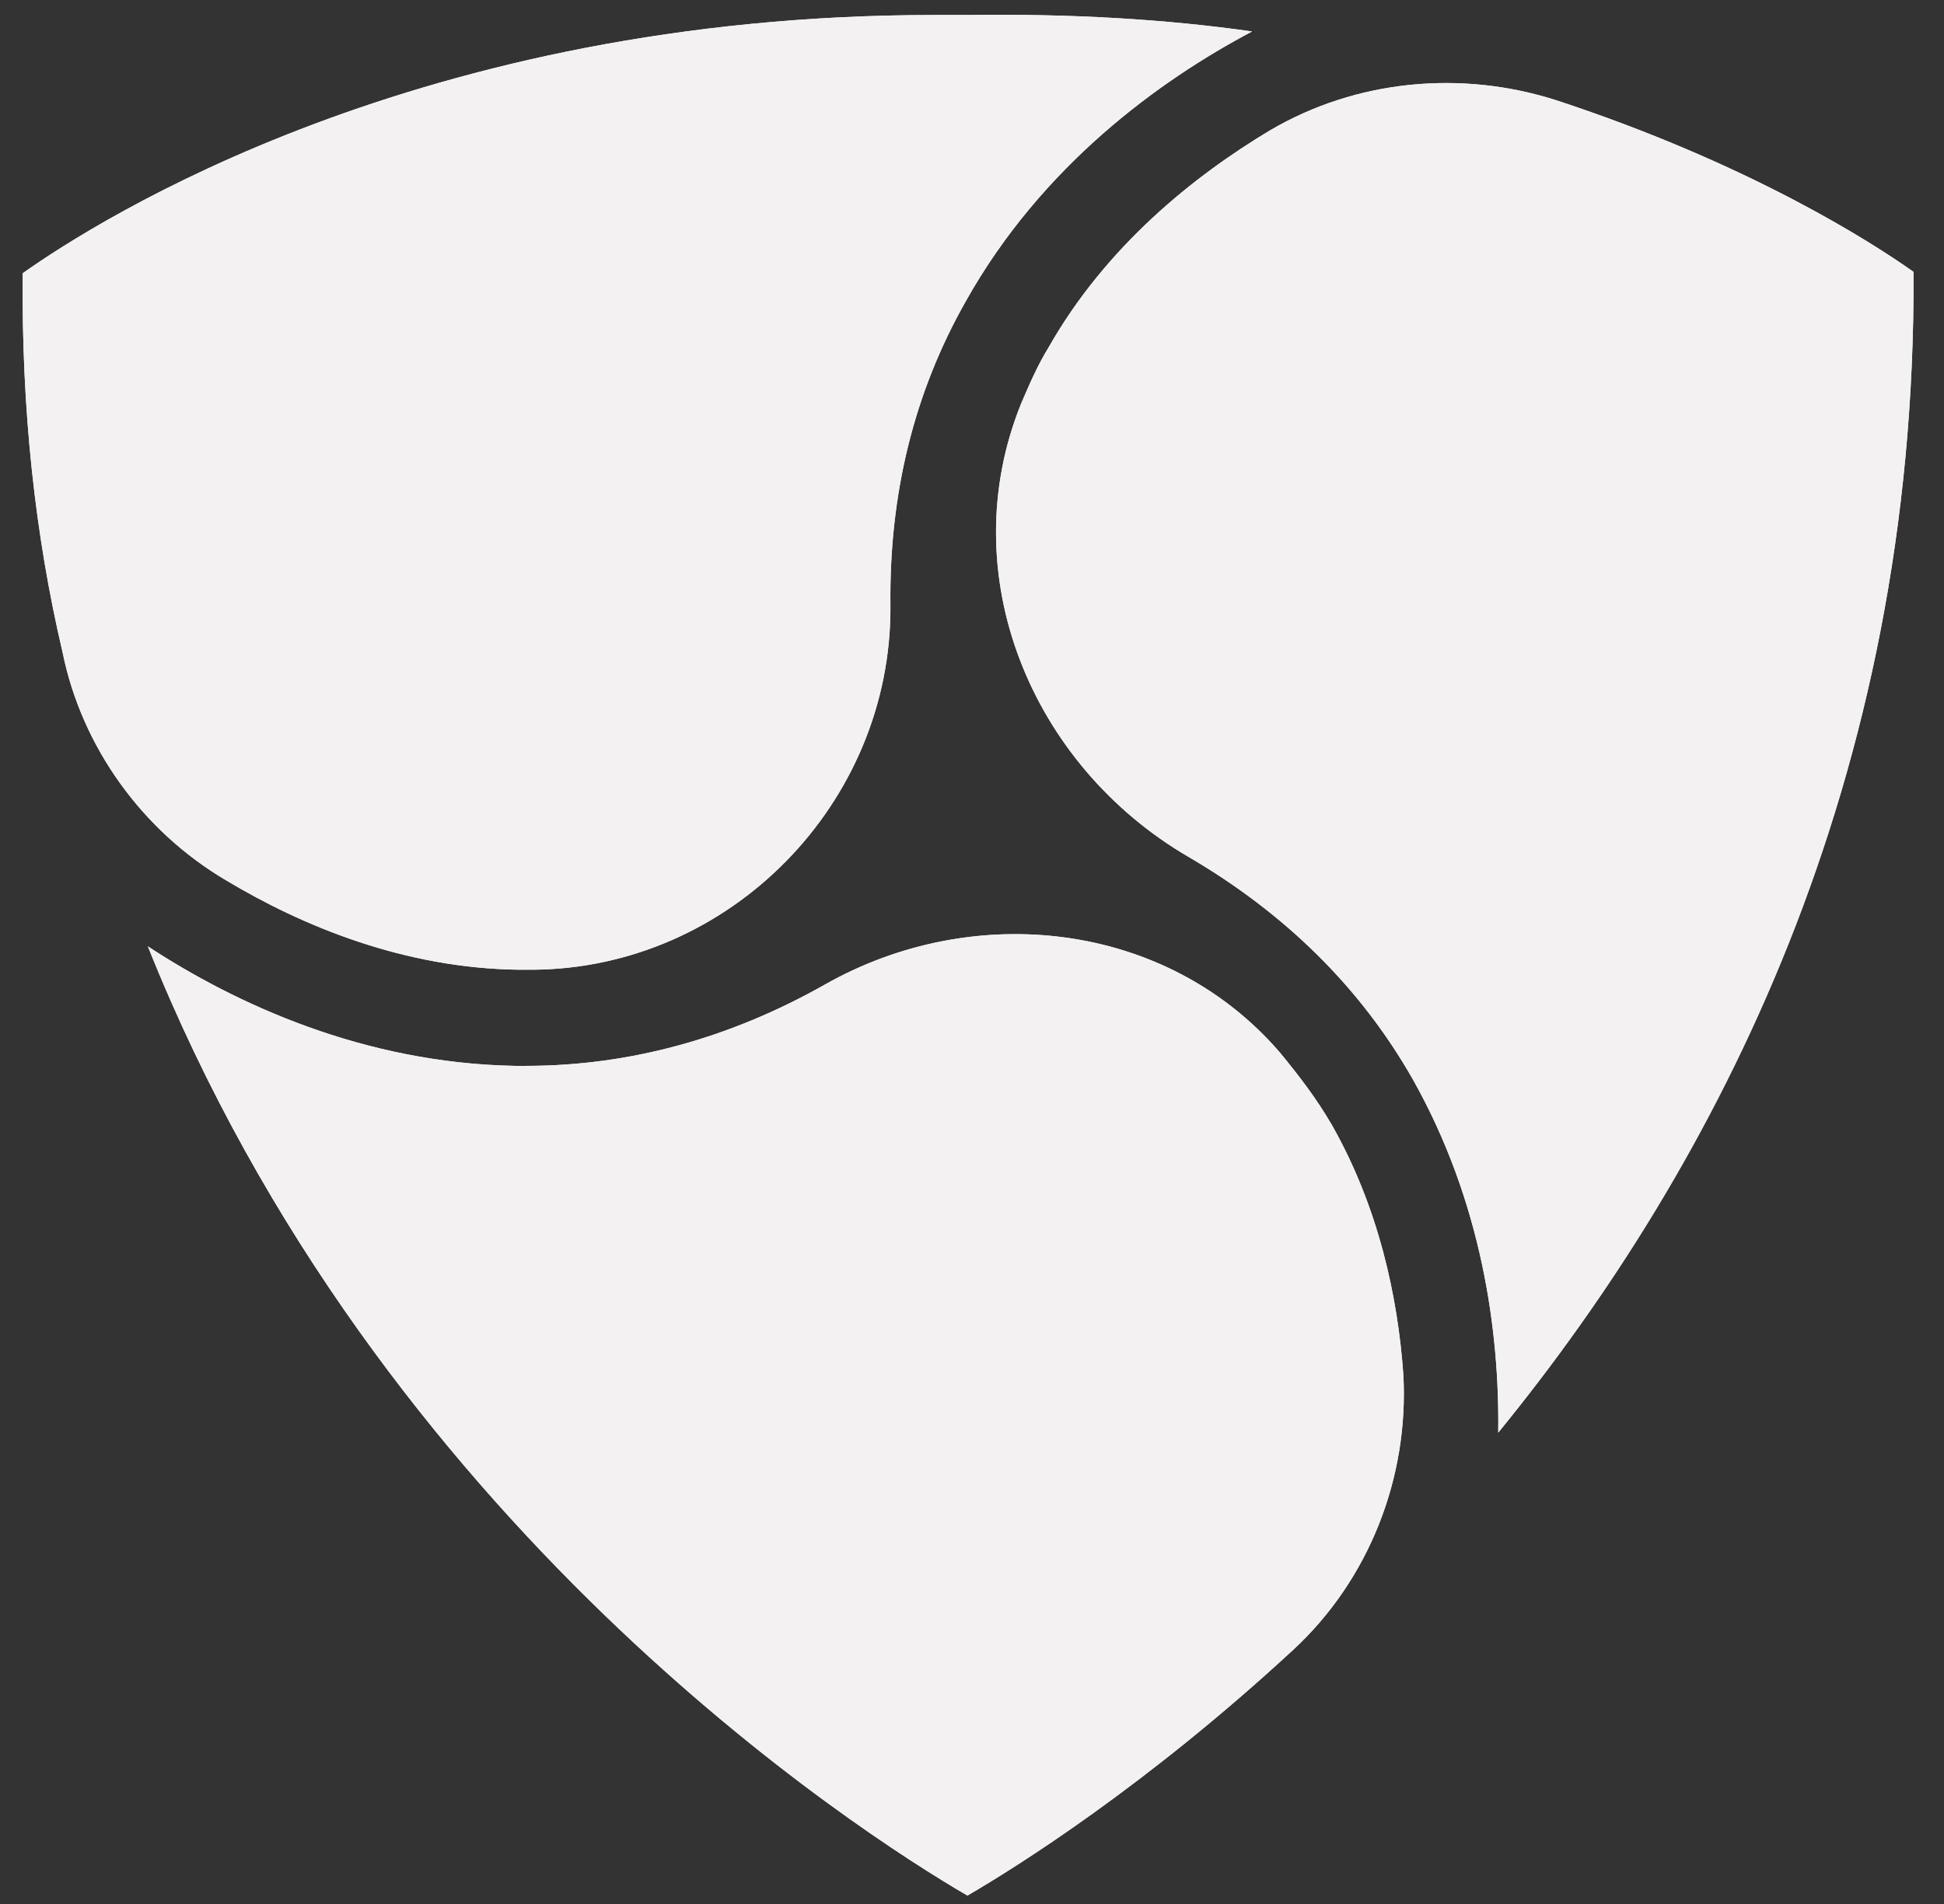 <svg width="49" height="48" viewBox="0 0 49 48" fill="none" xmlns="http://www.w3.org/2000/svg">
<rect x="0" y="0" width="49" height="48" fill="#333333" stroke="none"/>
<path d="M0.573 6.888C2.479 5.538 10.59 0.378 23.553 0.378C23.831 0.378 24.108 0.378 24.42 0.378C26.985 0.343 29.376 0.482 31.56 0.793C29.203 2.04 26.257 4.187 24.351 7.581C23.033 9.901 22.41 12.464 22.444 15.269C22.479 20.256 18.389 24.412 13.432 24.447C13.398 24.447 13.328 24.447 13.293 24.447C13.224 24.447 13.155 24.447 13.085 24.447C10.174 24.412 7.609 23.338 5.703 22.196C3.588 20.949 2.063 18.836 1.578 16.447C0.885 13.503 0.538 10.317 0.573 6.888ZM32.6 41.589C28.891 45.018 25.633 47.061 24.385 47.788C21.647 46.195 9.55 38.438 3.727 23.858C5.945 25.312 9.169 26.802 12.982 26.871C13.085 26.871 13.155 26.871 13.259 26.871C15.858 26.871 18.389 26.178 20.78 24.828C24.558 22.68 29.411 23.235 32.253 26.525C32.739 27.113 33.189 27.702 33.571 28.36C34.749 30.438 35.234 32.689 35.373 34.663C35.511 37.26 34.506 39.823 32.6 41.589ZM37.764 36.118C37.799 33.555 37.349 30.299 35.615 27.217C34.298 24.897 32.392 23.027 29.966 21.607C25.98 19.287 24.004 14.473 25.737 10.178C25.945 9.694 26.153 9.209 26.43 8.759C27.886 6.196 30.104 4.43 32.011 3.287C34.194 2.005 36.829 1.763 39.22 2.525C44.073 4.118 47.158 6.092 48.232 6.854C48.302 19.702 43.276 29.364 37.764 36.118Z" fill="#F3F1F1"/>
<path d="M0.573 6.888C2.479 5.538 10.59 0.378 23.553 0.378C23.831 0.378 24.108 0.378 24.42 0.378C26.985 0.343 29.376 0.482 31.56 0.793C29.203 2.04 26.257 4.187 24.351 7.581C23.033 9.901 22.41 12.464 22.444 15.269C22.479 20.256 18.389 24.412 13.432 24.447C13.398 24.447 13.328 24.447 13.293 24.447C13.224 24.447 13.155 24.447 13.085 24.447C10.174 24.412 7.609 23.338 5.703 22.196C3.588 20.949 2.063 18.836 1.578 16.447C0.885 13.503 0.538 10.317 0.573 6.888Z" fill="#F3F1F1"/>
<path d="M32.6 41.589C28.891 45.018 25.633 47.061 24.385 47.788C21.647 46.195 9.55 38.438 3.727 23.858C5.945 25.312 9.168 26.802 12.981 26.871C13.085 26.871 13.155 26.871 13.258 26.871C15.858 26.871 18.388 26.178 20.78 24.828C24.558 22.68 29.411 23.235 32.253 26.525C32.738 27.113 33.189 27.702 33.57 28.36C34.749 30.438 35.234 32.689 35.373 34.663C35.511 37.26 34.506 39.823 32.6 41.589Z" fill="#F3F1F1"/>
<path d="M37.764 36.117C37.799 33.555 37.348 30.299 35.615 27.217C34.298 24.897 32.392 23.027 29.965 21.607C25.979 19.287 24.003 14.473 25.736 10.178C25.944 9.694 26.152 9.209 26.43 8.759C27.886 6.196 30.104 4.43 32.01 3.287C34.194 2.005 36.828 1.763 39.22 2.525C44.072 4.118 47.157 6.092 48.232 6.854C48.301 19.702 43.275 29.364 37.764 36.117Z" fill="#F3F1F1"/>
</svg>
